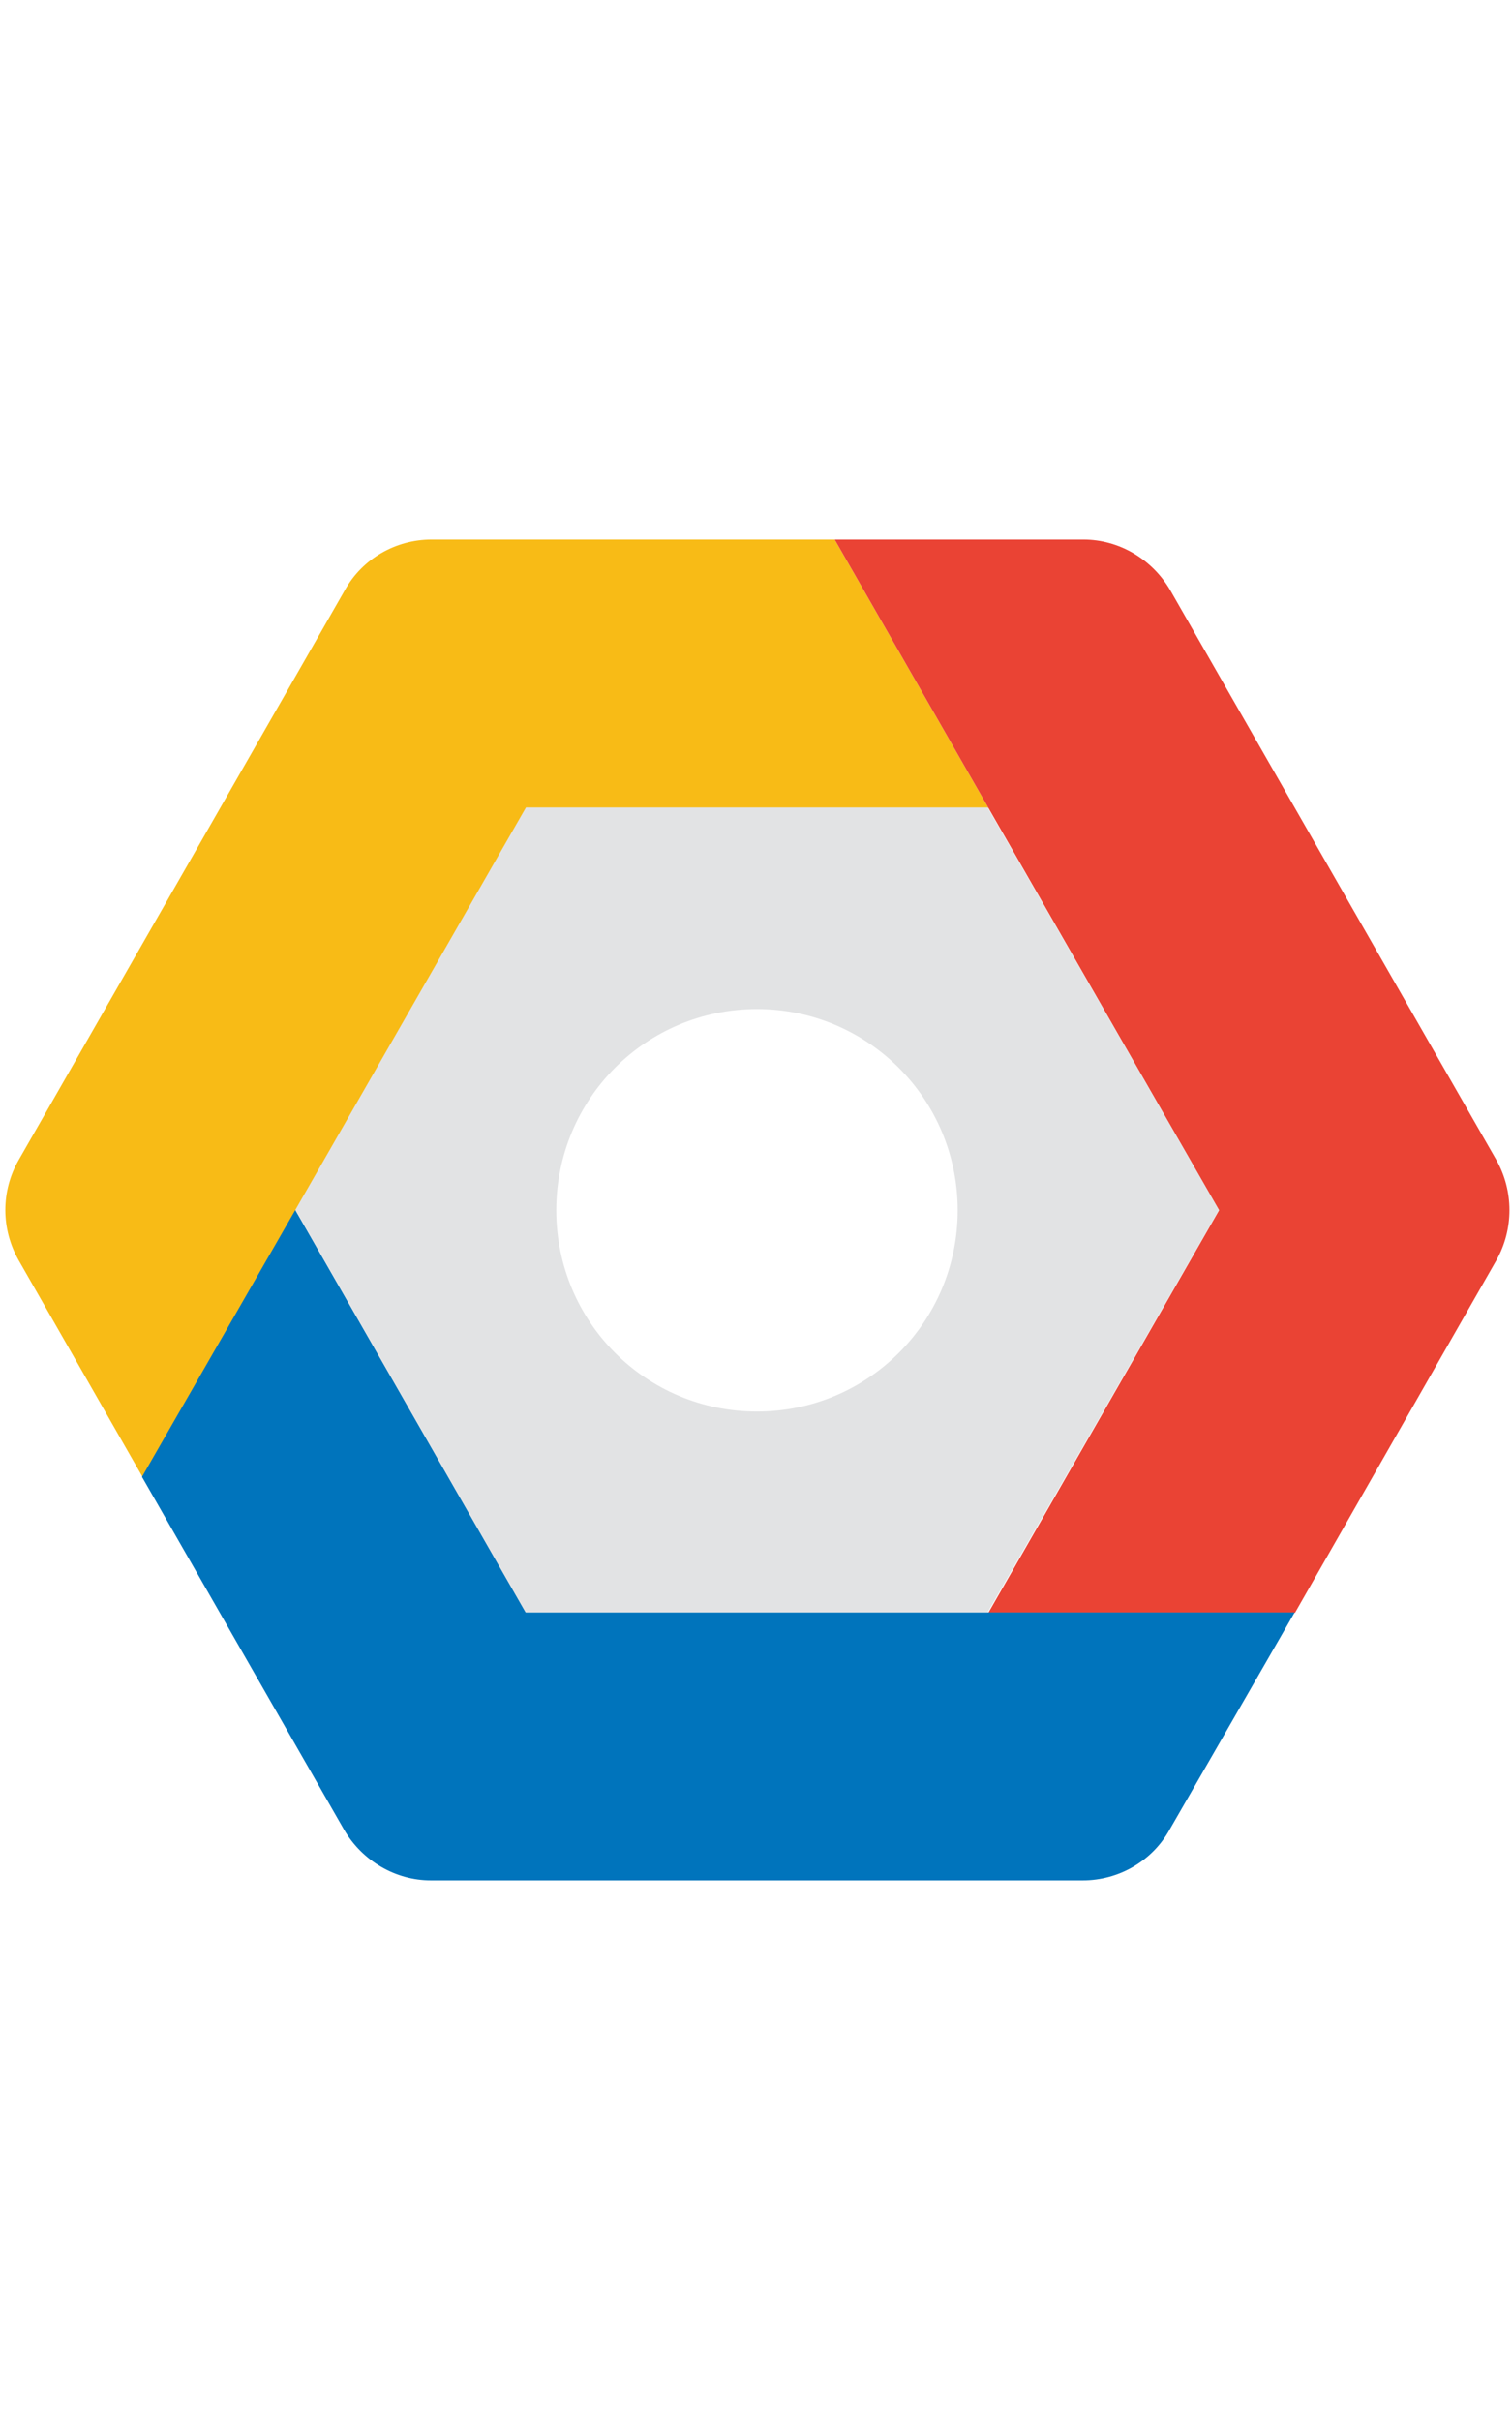 <svg width="50" height="80" viewBox="0 0 50 80" fill="none" xmlns="http://www.w3.org/2000/svg">
<g clip-path="url(#clip0_10710_23860)">
<g clip-path="url(#clip1_10710_23860)">
<path d="M32.684 26.706L27.602 17.837H14.271C13.084 17.837 11.978 18.472 11.402 19.512L0.617 38.348C0.029 39.376 0.029 40.623 0.617 41.662L4.719 48.834L9.789 40.011L17.416 26.706H32.684Z" fill="#F8BB16"/>
<path d="M49.484 38.348L38.699 19.512C38.1 18.484 37.005 17.837 35.83 17.837H27.602L32.684 26.706L40.312 40.011L32.684 53.315H42.824L49.484 41.662C50.06 40.634 50.06 39.376 49.484 38.348Z" fill="#EA4334"/>
<path d="M42.812 53.303H17.393L9.765 39.999L4.695 48.822L11.378 60.487C11.978 61.514 13.072 62.161 14.248 62.161H35.806C36.993 62.161 38.099 61.526 38.676 60.487L42.812 53.303Z" fill="#0074BC"/>
<path d="M32.66 53.303H17.381L9.765 39.999L17.393 26.694H32.66L40.311 39.999L32.66 53.303ZM25.032 33.358C21.356 33.358 18.395 36.326 18.395 40.01C18.395 43.694 21.356 46.662 25.032 46.662C28.708 46.662 31.669 43.694 31.669 40.01C31.669 36.326 28.696 33.358 25.032 33.358Z" fill="#E2E3E4"/>
</g>
</g>
<defs>
<clipPath id="clip0_10710_23860">
<rect width="49.778" height="80" fill="white" transform="translate(0.144)"/>
</clipPath>
<clipPath id="clip1_10710_23860">
<rect width="49.778" height="44.347" fill="white" transform="translate(0.144 17.826)"/>
</clipPath>
</defs>
</svg>
